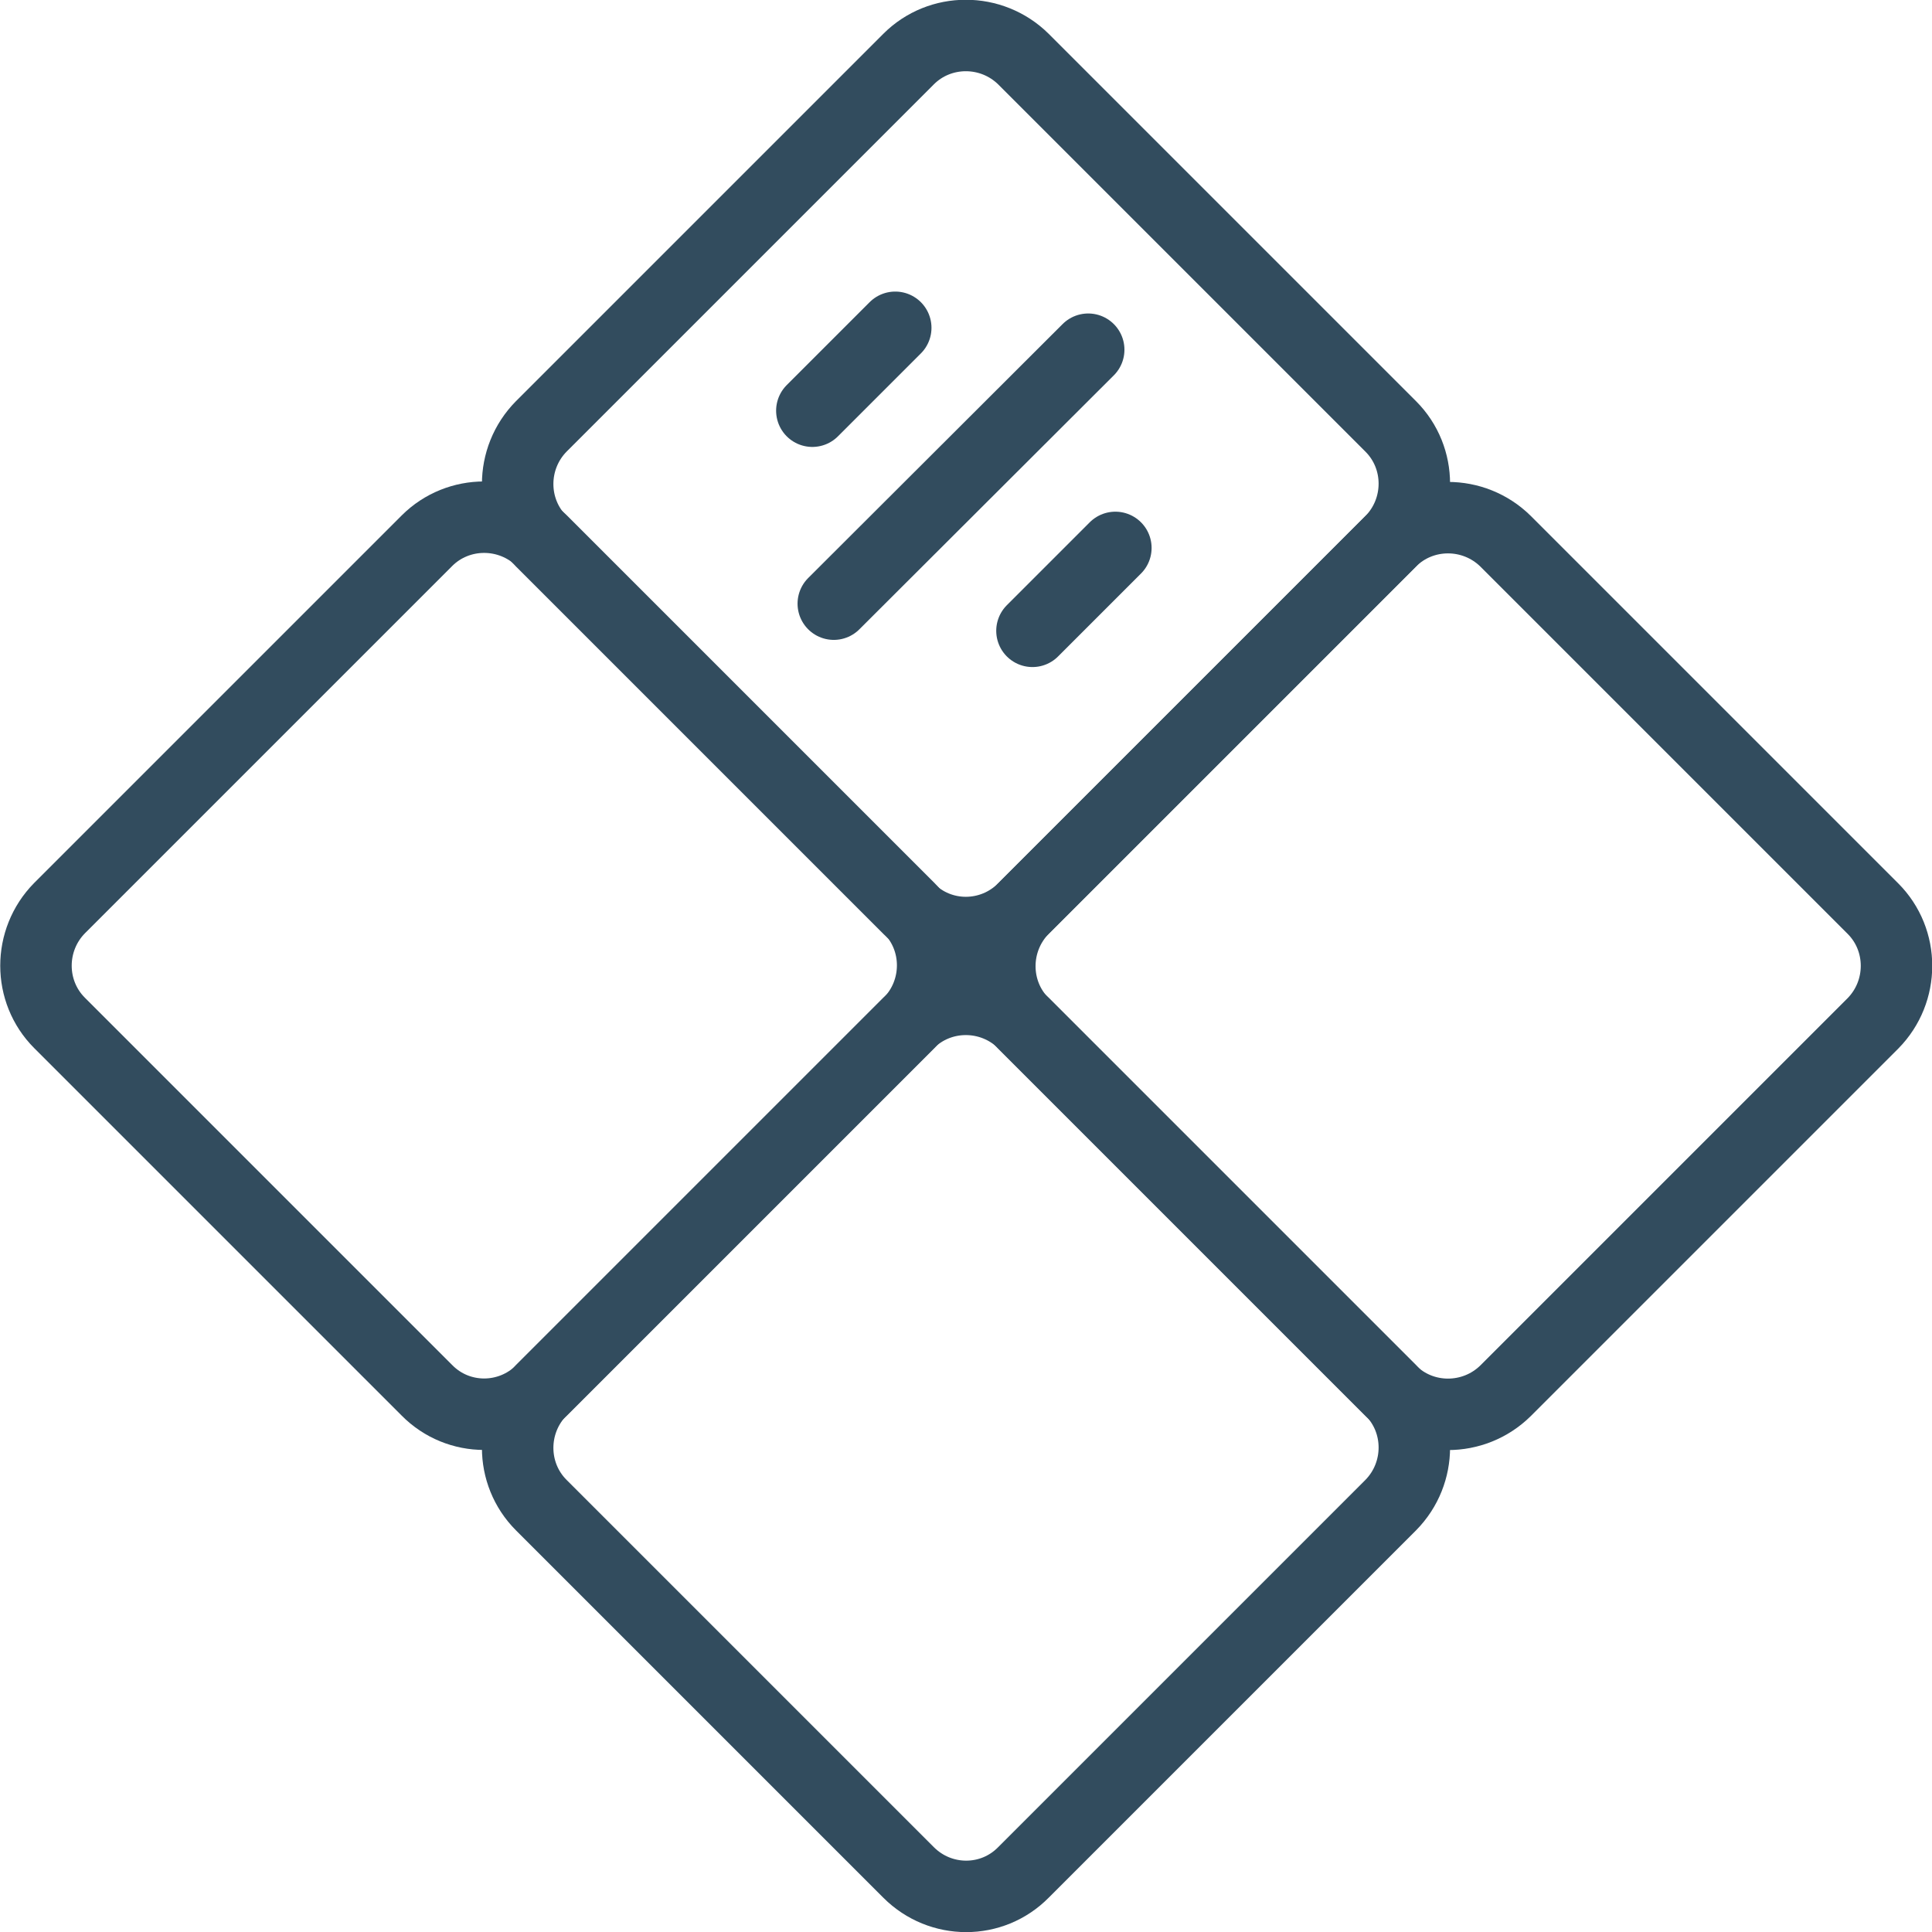 <?xml version="1.0" encoding="utf-8"?>
<!-- Generator: Adobe Illustrator 25.0.1, SVG Export Plug-In . SVG Version: 6.00 Build 0)  -->
<svg version="1.1" xmlns="http://www.w3.org/2000/svg" xmlns:xlink="http://www.w3.org/1999/xlink" x="0px" y="0px"
	 viewBox="0 0 405.5 405.5" style="enable-background:new 0 0 405.5 405.5;" xml:space="preserve">
<style type="text/css">
	.st0{fill:none;stroke:#324C5E;stroke-width:15;stroke-linecap:round;stroke-linejoin:round;stroke-miterlimit:22.926;}
	.st1{fill:none;stroke:#324C5E;stroke-width:15;stroke-miterlimit:22.926;}
	.st2{fill:none;stroke:#324C5E;stroke-width:16.294;stroke-linecap:round;stroke-linejoin:round;stroke-miterlimit:22.926;}
	.st3{fill:none;stroke:#324C5E;stroke-width:15.867;stroke-linecap:round;stroke-linejoin:round;stroke-miterlimit:22.926;}
	.st4{fill:none;stroke:#324C5E;stroke-width:15.21;stroke-linecap:round;stroke-linejoin:round;stroke-miterlimit:22.926;}
	.st5{fill:none;stroke:#324C5E;stroke-width:2;stroke-linecap:round;stroke-linejoin:round;stroke-miterlimit:22.926;}
	.st6{fill:none;stroke:#324C5E;stroke-width:14.524;stroke-linecap:round;stroke-linejoin:round;stroke-miterlimit:22.926;}
</style>
<g id="Layer_1">
	<g>
		<g>
			<line class="st4" x1="170.5" y1="86.2" x2="187.9" y2="68.8"/>
			<line class="st4" x1="216.7" y1="132.4" x2="234.1" y2="115"/>
			<line class="st4" x1="175" y1="126.7" x2="228.4" y2="73.4"/>
		</g>
		<g>
			<path class="st0" d="M190.7,190.7l-77.1-77.1c-6.6-6.6-6.6-17.4,0-24.1l77.1-77.1c6.6-6.6,17.4-6.6,24.1,0l77.1,77.1
				c6.6,6.6,6.6,17.4,0,24.1l-77.1,77.1C208.1,197.4,197.3,197.4,190.7,190.7z"/>
			<path class="st0" d="M291.9,291.9l-77.1-77.1c-6.6-6.6-6.6-17.4,0-24.1l77.1-77.1c6.6-6.6,17.4-6.6,24.1,0l77.1,77.1
				c6.6,6.6,6.6,17.4,0,24.1l-77.1,77.1C309.3,298.5,298.5,298.5,291.9,291.9z"/>
			<path class="st0" d="M89.6,291.8l-77.1-77.1c-6.6-6.6-6.6-17.4,0-24.1l77.1-77.1c6.6-6.6,17.4-6.6,24.1,0l77.1,77.1
				c6.6,6.6,6.6,17.4,0,24.1l-77.1,77.1C107,298.5,96.2,298.5,89.6,291.8z"/>
			<path class="st0" d="M190.7,393l-77.1-77.1c-6.6-6.6-6.6-17.4,0-24.1l77.1-77.1c6.6-6.6,17.4-6.6,24.1,0l77.1,77.1
				c6.6,6.6,6.6,17.4,0,24.1L214.8,393C208.2,399.7,197.4,399.7,190.7,393z"/>
		</g>
	</g>
</g>
<g id="Layer_2">
</g>
</svg>
